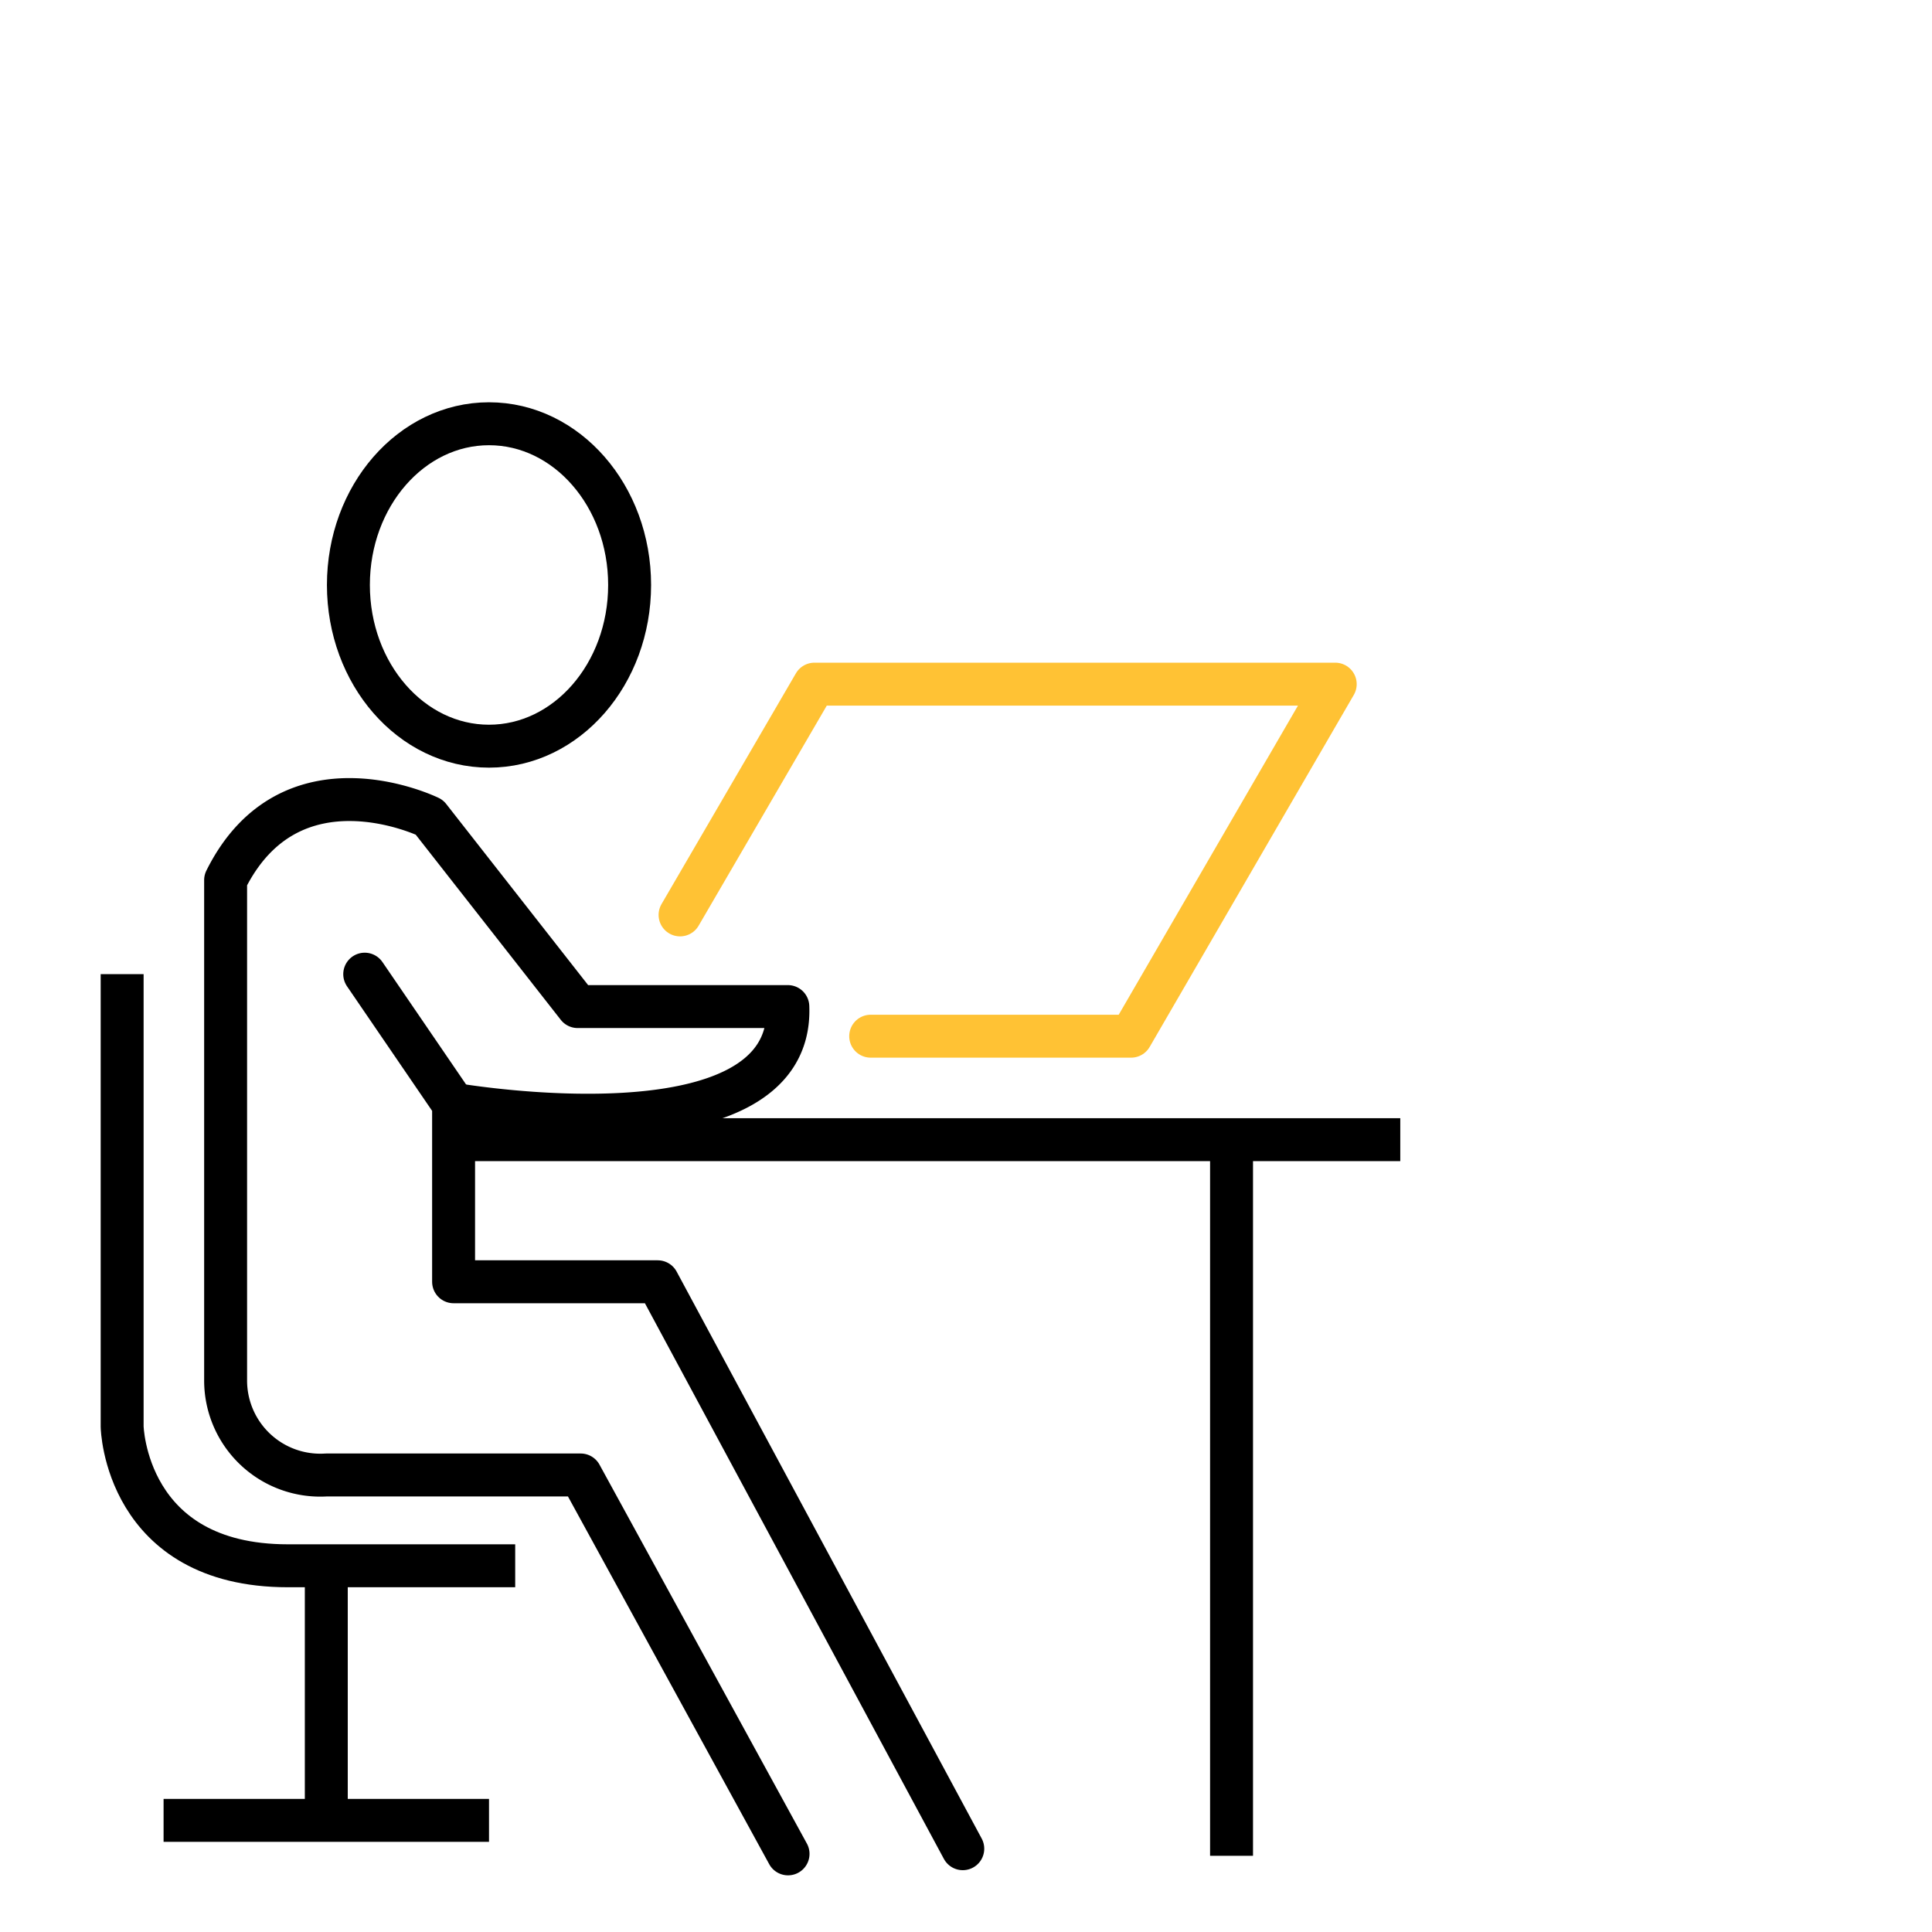 <svg xmlns="http://www.w3.org/2000/svg" viewBox="0 0 90 90"><defs><style>.cls-1{fill:#fff;}.cls-2,.cls-3,.cls-4{fill:none;stroke-width:2px;}.cls-2,.cls-3{stroke:#000;}.cls-2{stroke-miterlimit:10;}.cls-3,.cls-4{stroke-linecap:round;stroke-linejoin:round;}.cls-4{stroke:#ffc234;}</style></defs><g id="Layer_2" data-name="Layer 2"><g id="Layer_1-2" data-name="Layer 1"><rect class="cls-1" width="90" height="90"/><path class="cls-2" d="M5.69,45.38V66.46s.14,6.48,7.72,6.48H24"/><line class="cls-2" x1="22.78" y1="84.8" x2="7.62" y2="84.8"/><line class="cls-2" x1="15.2" y1="84.8" x2="15.2" y2="72.94"/><polyline class="cls-3" points="44.85 86.12 30.64 59.71 21.13 59.71 21.13 52.96 21.13 51.44 16.99 45.38"/><polyline class="cls-2" points="65.23 53.09 57.65 53.09 21.13 53.09"/><line class="cls-2" x1="57.37" y1="86.45" x2="57.37" y2="53.09"/><path class="cls-3" d="M21.12,51.44S37,54.2,36.7,46.89H26.91L20,38.07S13.54,34.9,10.51,41v23.3a4.41,4.41,0,0,0,4.69,4.41H27.05l9.66,17.65"/><polyline class="cls-4" points="40.56 48.27 52.69 48.27 62.2 31.87 37.94 31.87 31.68 42.62"/><ellipse class="cls-2" cx="22.78" cy="27.25" rx="6.55" ry="7.51"/></g></g></svg>